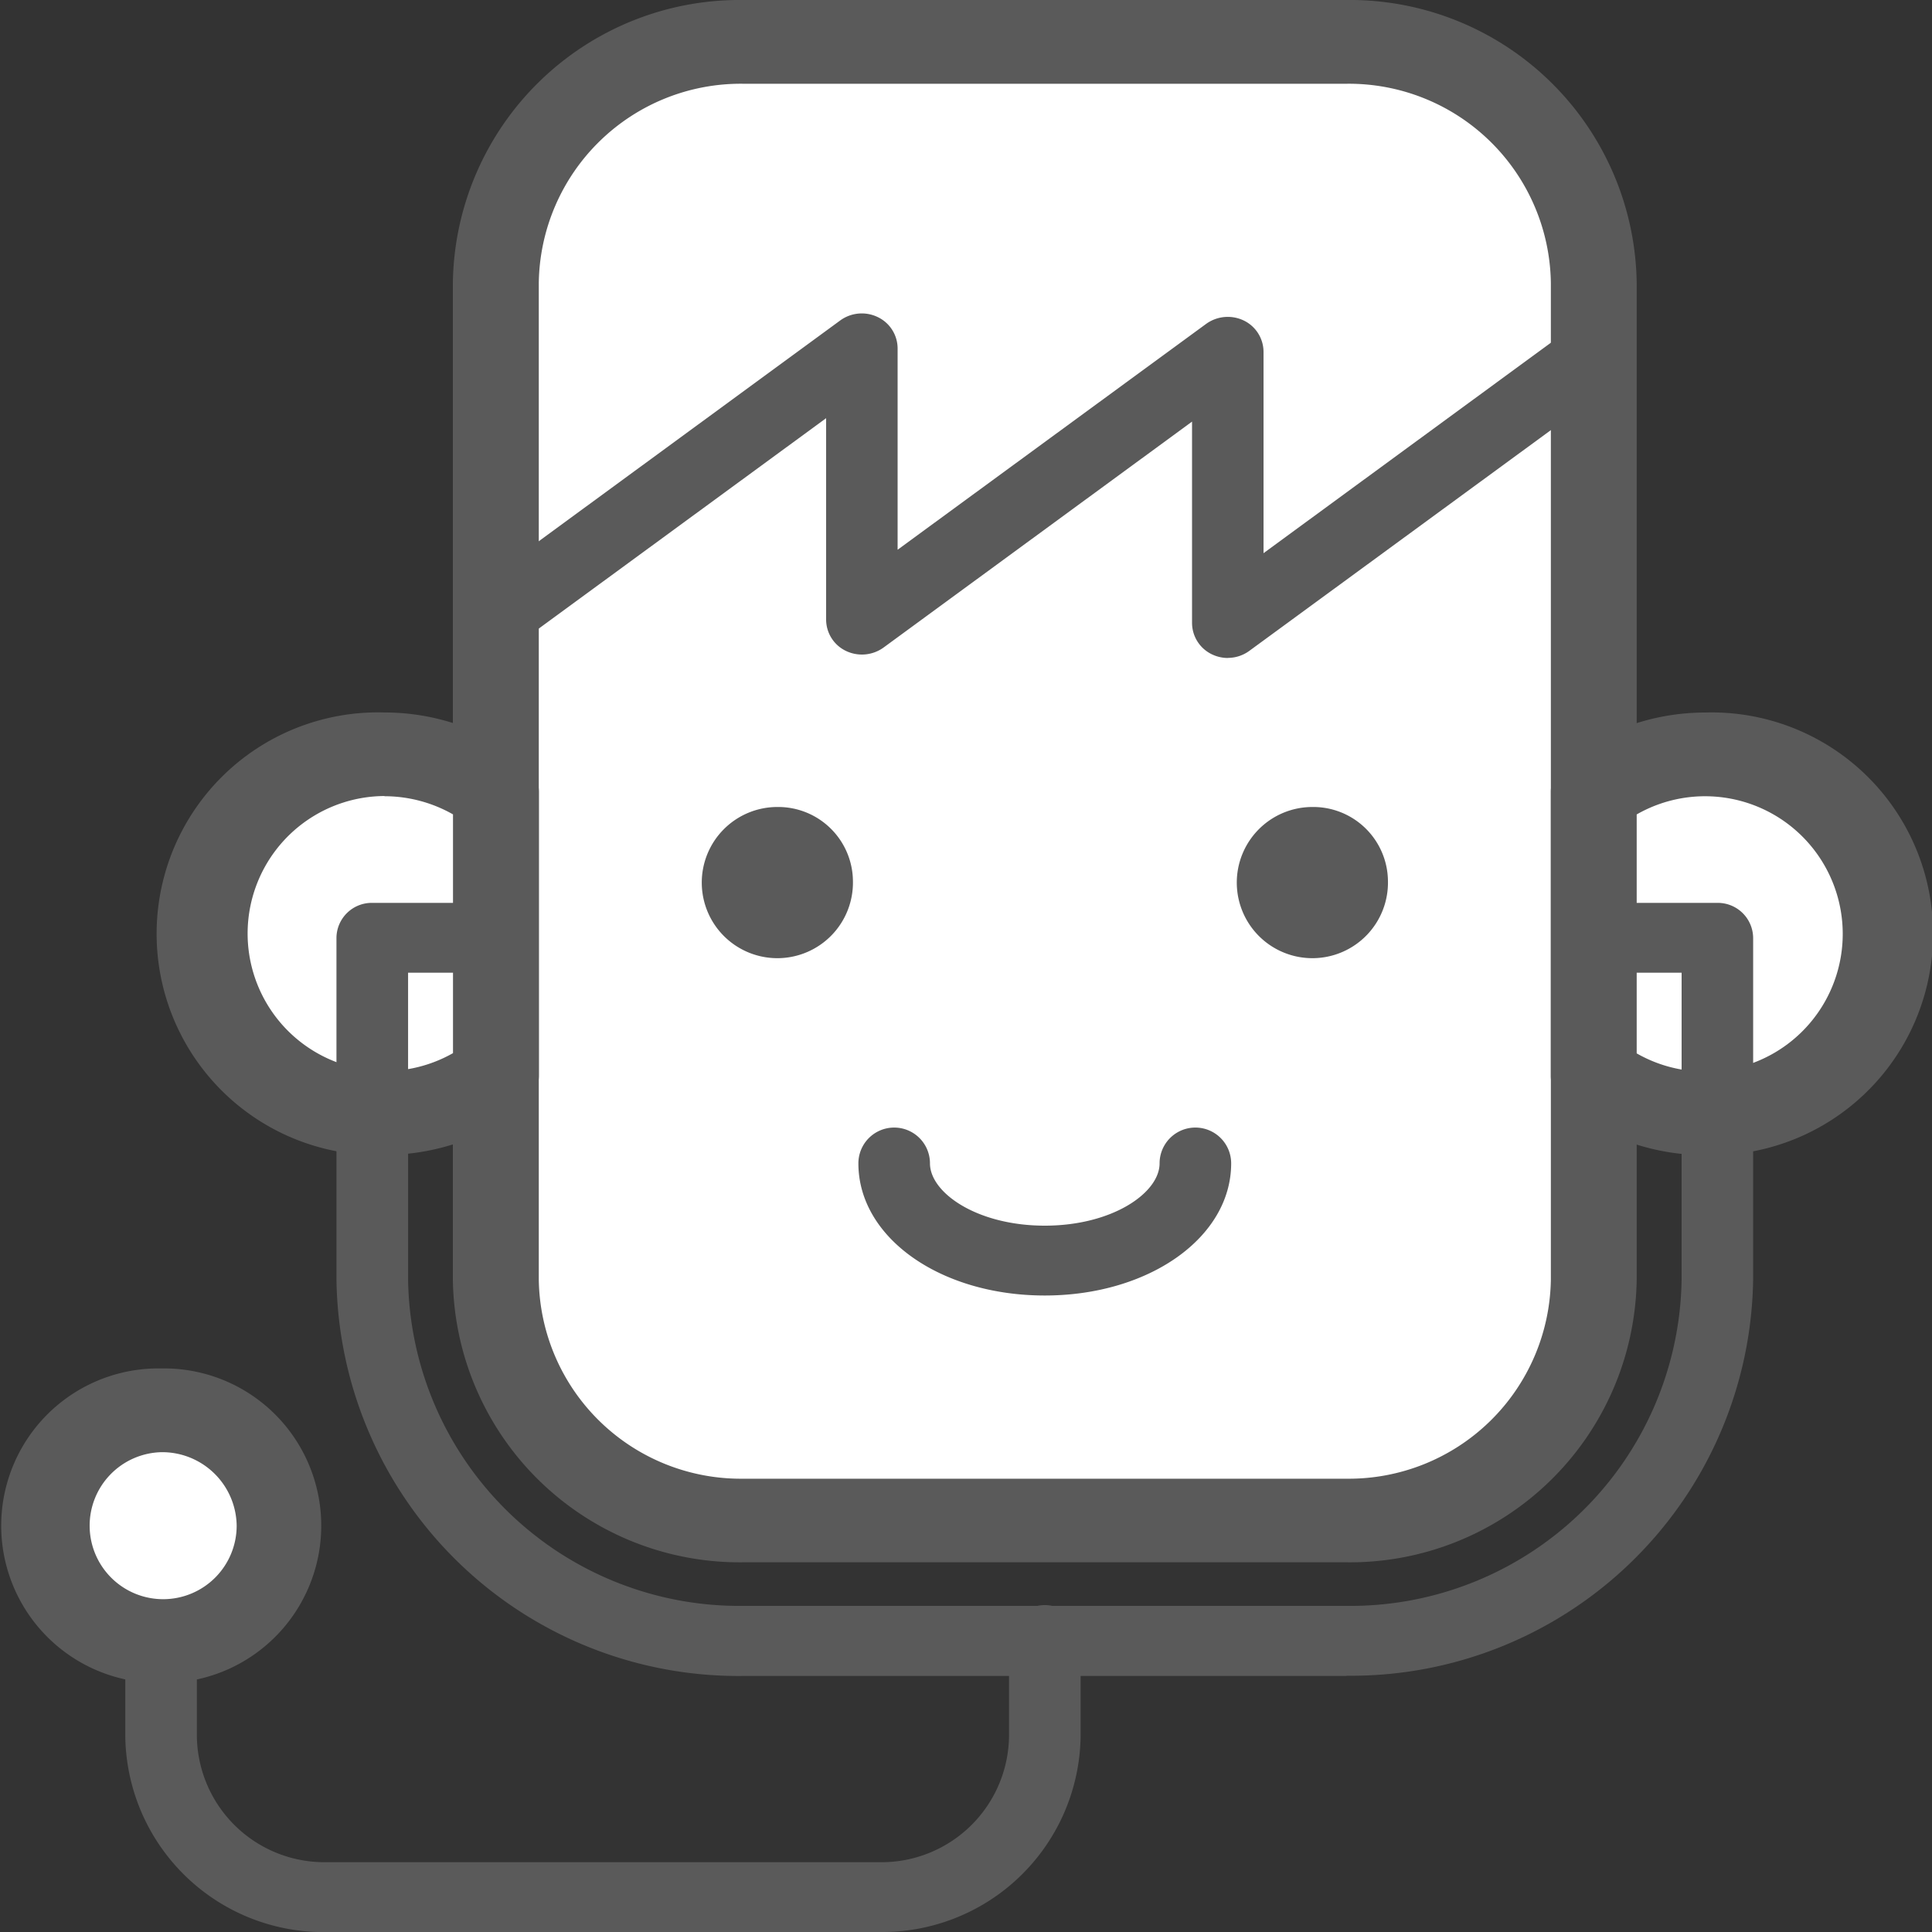 <svg xmlns="http://www.w3.org/2000/svg" width="40" height="40.001" viewBox="0 0 40 40.001">
  <rect x="0" y="0" width="40" height="40.001" fill="#333333" stroke="none"/>
  <g id="icon_doctor" transform="translate(8278 21509.81)">
    <rect id="長方形_221" data-name="長方形 221" width="22.731" height="30.612" rx="3.452" transform="translate(-8267.733 -21508.945)" fill="#fff"/>
    <path id="パス_935" data-name="パス 935" d="M24.831,35.431h-12.5a5.94,5.94,0,0,1-6.005-5.86V8.945a5.94,5.94,0,0,1,6.005-5.86h12.5a5.94,5.94,0,0,1,6.005,5.86V29.571a5.94,5.94,0,0,1-6.005,5.86M12.332,4.819A4.182,4.182,0,0,0,8.105,8.945V29.571A4.183,4.183,0,0,0,12.332,33.7h12.5a4.184,4.184,0,0,0,4.227-4.126V8.945a4.183,4.183,0,0,0-4.227-4.126Z" transform="translate(-8274.95 -21512.895)" fill="#5a5a5a"/>
    <path id="パス_936" data-name="パス 936" d="M12.933,16.165a1.565,1.565,0,1,1-1.566-1.527,1.547,1.547,0,0,1,1.566,1.527" transform="translate(-8273.274 -21507.74)" fill="#5a5a5a"/>
    <path id="パス_937" data-name="パス 937" d="M20.408,16.165a1.565,1.565,0,1,1-1.565-1.527,1.547,1.547,0,0,1,1.565,1.527" transform="translate(-8269.672 -21507.74)" fill="#5a5a5a"/>
    <path id="パス_938" data-name="パス 938" d="M22.323,14.706a.768.768,0,0,1-.332-.077.723.723,0,0,1-.409-.646V9.812l-6.39,4.68a.765.765,0,0,1-.777.067.721.721,0,0,1-.409-.646V9.741L7.613,14.422a.754.754,0,0,1-1.036-.146.709.709,0,0,1,.148-1.012L14.3,7.716a.759.759,0,0,1,.775-.068.721.721,0,0,1,.411.646v4.171l6.39-4.678a.765.765,0,0,1,.777-.068.723.723,0,0,1,.409.646v4.171l6.39-4.68A.755.755,0,0,1,30.492,8a.712.712,0,0,1-.147,1.012l-7.578,5.547a.754.754,0,0,1-.445.145" transform="translate(-8274.902 -21510.893)" fill="#5a5a5a"/>
    <path id="パス_939" data-name="パス 939" d="M15.851,22.7c-2.164,0-3.859-1.2-3.859-2.736a.741.741,0,0,1,1.482,0c0,.61.977,1.29,2.377,1.29s2.377-.68,2.377-1.29a.741.741,0,0,1,1.482,0c0,1.534-1.7,2.736-3.859,2.736" transform="translate(-8272.22 -21505.688)" fill="#5a5a5a"/>
    <path id="パス_940" data-name="パス 940" d="M6.61,13.885a3.716,3.716,0,1,0,0,7.429,3.833,3.833,0,0,0,2.306-.777V14.666a3.827,3.827,0,0,0-2.306-.781" transform="translate(-8276.648 -21508.076)" fill="#fff"/>
    <path id="パス_941" data-name="パス 941" d="M6.9,22.449a4.584,4.584,0,1,1,0-9.164,4.713,4.713,0,0,1,2.848.96.861.861,0,0,1,.347.687V20.8a.864.864,0,0,1-.347.688,4.719,4.719,0,0,1-2.848.957m0-7.43a2.847,2.847,0,1,0,1.417,5.323V15.395A2.873,2.873,0,0,0,6.9,15.019" transform="translate(-8276.938 -21508.344)" fill="#5a5a5a"/>
    <path id="パス_942" data-name="パス 942" d="M24.571,13.885a3.716,3.716,0,1,1,0,7.429,3.833,3.833,0,0,1-2.306-.777V14.666a3.827,3.827,0,0,1,2.306-.781" transform="translate(-8267.268 -21508.076)" fill="#fff"/>
    <path id="パス_943" data-name="パス 943" d="M24.86,22.449a4.706,4.706,0,0,1-2.848-.957.857.857,0,0,1-.347-.688v-5.87a.857.857,0,0,1,.347-.688,4.719,4.719,0,0,1,2.848-.96,4.584,4.584,0,1,1,0,9.164m-1.417-2.107a2.85,2.85,0,1,0,0-4.947Z" transform="translate(-8267.557 -21508.344)" fill="#5a5a5a"/>
    <path id="パス_944" data-name="パス 944" d="M25.615,32.016h-12.5A8.324,8.324,0,0,1,4.7,23.8V16.733a.731.731,0,0,1,.741-.723H8a.723.723,0,1,1,0,1.446H6.183V23.8a6.858,6.858,0,0,0,6.933,6.765h12.5A6.859,6.859,0,0,0,32.55,23.8V17.456H30.731a.723.723,0,1,1,0-1.446h2.559a.732.732,0,0,1,.741.723V23.8a8.325,8.325,0,0,1-8.416,8.211" transform="translate(-8275.734 -21507.127)" fill="#5a5a5a"/>
    <path id="パス_945" data-name="パス 945" d="M17.375,32.829H5.9a4.107,4.107,0,0,1-4.151-4.052V26.8a.741.741,0,0,1,1.482,0v1.975A2.642,2.642,0,0,0,5.9,31.382H17.375a2.642,2.642,0,0,0,2.671-2.606V26.8a.741.741,0,0,1,1.482,0v1.975a4.108,4.108,0,0,1-4.153,4.052" transform="translate(-8277.155 -21502.637)" fill="#5a5a5a"/>
    <path id="パス_946" data-name="パス 946" d="M.6,25.663a2.419,2.419,0,0,0,2.448,2.389,2.389,2.389,0,1,0,0-4.777A2.418,2.418,0,0,0,.6,25.663" transform="translate(-8277.711 -21503.887)" fill="#fff"/>
    <path id="パス_947" data-name="パス 947" d="M3.338,29.187a3.256,3.256,0,1,1,0-6.511,3.256,3.256,0,1,1,0,6.511m0-4.777A1.522,1.522,0,1,0,4.9,25.931,1.542,1.542,0,0,0,3.338,24.41" transform="translate(-8278 -21504.154)" fill="#5a5a5a"/>
  </g>
</svg>
